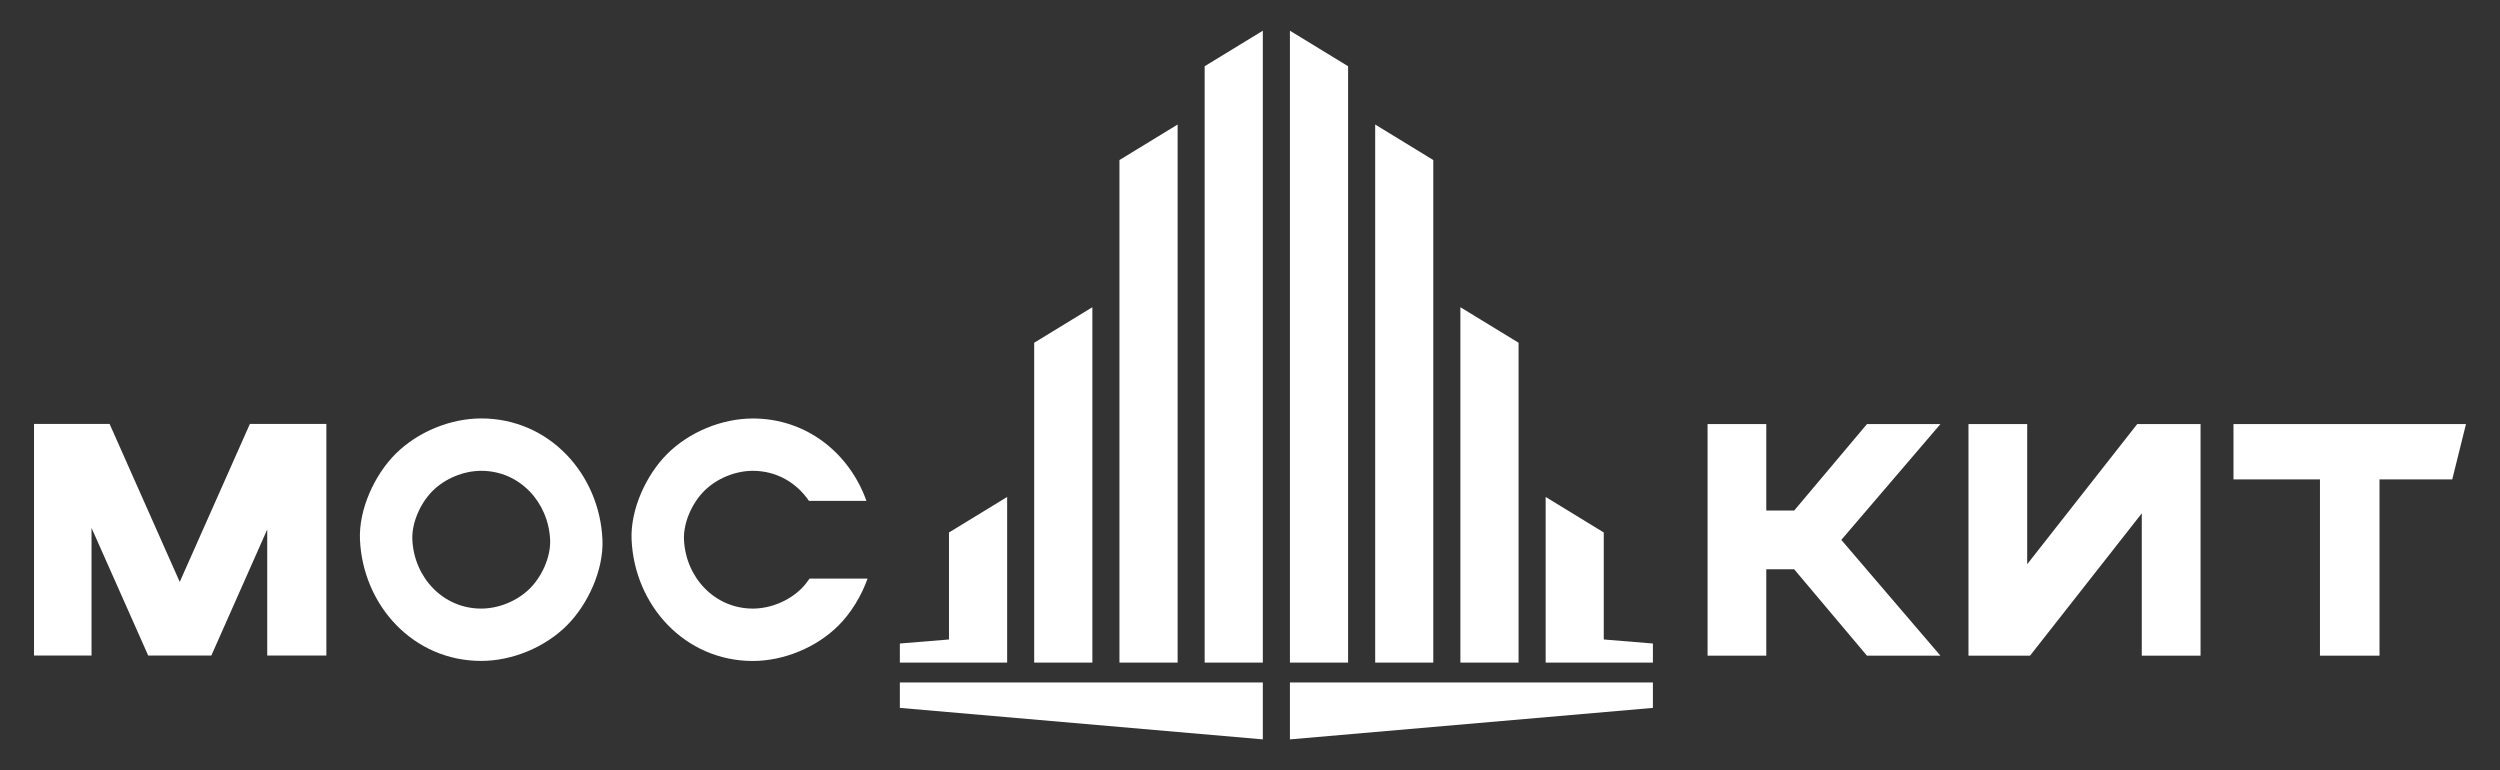 <?xml version="1.0" encoding="utf-8"?>
<!-- Generator: Adobe Illustrator 24.3.0, SVG Export Plug-In . SVG Version: 6.00 Build 0)  -->
<svg version="1.1" id="Слой_1" xmlns="http://www.w3.org/2000/svg" xmlns:xlink="http://www.w3.org/1999/xlink" x="0px" y="0px"
	 viewBox="0 0 415.18 127.88" style="enable-background:new 0 0 415.18 127.88;" xml:space="preserve">
<rect x="0" y="0" width="415.18" height="127.88" fill="#333333" stroke="none"/>
<style type="text/css">
	.st0{fill:#ffffff;}
	.st1{fill:#ffffff;}
</style>
<polygon class="st0" points="149.44,117.56 209.72,122.79 209.72,113.34 149.44,113.34 "/>
<polygon class="st0" points="200.06,11 200.06,110.04 209.72,110.04 209.72,5.1 "/>
<polygon class="st0" points="195.57,20.68 185.91,26.58 185.91,110.04 195.57,110.04 "/>
<polygon class="st0" points="181.41,51.02 171.75,56.92 171.75,110.04 181.41,110.04 "/>
<polygon class="st0" points="162.76,110.04 167.26,110.04 167.26,82.53 157.6,88.43 157.6,106.2 149.44,106.87 149.44,110.04 
	157.6,110.04 "/>
<polygon class="st1" points="223.88,11 214.22,5.1 214.22,110.04 223.88,110.04 "/>
<polygon class="st1" points="238.03,26.58 228.38,20.68 228.38,110.04 238.03,110.04 "/>
<polygon class="st1" points="252.19,56.92 242.53,51.02 242.53,110.04 252.19,110.04 "/>
<polygon class="st1" points="214.22,122.79 274.5,117.56 274.5,113.34 214.22,113.34 "/>
<polygon class="st1" points="266.34,106.2 266.34,88.43 256.69,82.53 256.69,110.04 261.18,110.04 266.34,110.04 274.5,110.04 
	274.5,106.87 "/>
<g>
	<path class="st0" d="M79.92,69.49c-5.16,0-10.59,2.25-14.24,5.9c-3.49,3.49-6.12,9.22-5.9,14.24c0.49,10.91,8.85,20.13,20.13,20.13
		c5.16,0,10.59-2.25,14.24-5.9c3.49-3.49,6.12-9.22,5.9-14.24C99.57,78.72,91.21,69.49,79.92,69.49z M88.01,97.72
		c-2.07,2.07-5.16,3.35-8.09,3.35c-6.41,0-11.16-5.24-11.44-11.44c-0.13-2.85,1.37-6.11,3.35-8.09c2.07-2.07,5.16-3.35,8.09-3.35
		c6.41,0,11.16,5.24,11.44,11.44C91.49,92.48,90,95.73,88.01,97.72z"/>
	<path class="st0" d="M134.45,96.08c-0.41,0.6-0.85,1.16-1.33,1.64c-2.07,2.07-5.16,3.35-8.09,3.35c-6.41,0-11.16-5.24-11.44-11.44
		c-0.13-2.85,1.37-6.11,3.35-8.09c2.07-2.07,5.16-3.35,8.09-3.35c3.96,0,7.28,2,9.31,4.99h9.55c-2.8-7.86-9.89-13.68-18.86-13.68
		c-5.16,0-10.59,2.25-14.24,5.9c-3.49,3.49-6.12,9.22-5.9,14.24c0.49,10.91,8.85,20.13,20.13,20.13c5.16,0,10.59-2.25,14.24-5.9
		c2.03-2.03,3.76-4.82,4.82-7.78H134.45z"/>
	<polygon class="st0" points="29.85,96.64 18.2,70.4 5.65,70.4 5.65,108.86 15.2,108.86 15.2,87.67 24.61,108.86 25.75,108.86 
		29.85,108.86 33.63,108.86 35.1,108.86 44.38,87.93 44.38,108.86 54.2,108.86 54.2,70.4 41.5,70.4 	"/>
</g>
<g>
	<polygon class="st1" points="370.92,70.43 370.92,79.61 385.28,79.61 385.28,108.89 395.17,108.89 395.17,79.61 407.25,79.61 
		409.53,70.43 	"/>
	<polygon class="st1" points="356.1,70.43 354.93,70.43 336.66,93.7 336.66,70.43 326.91,70.43 326.91,106.12 326.91,108.89 
		336.33,108.89 337.13,108.89 355.69,85.25 355.69,108.89 365.45,108.89 365.45,70.43 359.92,70.43 	"/>
	<polygon class="st1" points="319.82,70.43 310.05,70.43 297.96,84.79 293.33,84.79 293.33,83.99 293.33,70.43 283.58,70.43 
		283.58,108.89 293.33,108.89 293.33,101.48 293.33,94.54 293.97,94.54 297.93,94.54 297.96,94.54 310.05,108.89 319.82,108.89 
		322.25,108.89 305.79,89.66 322.25,70.43 	"/>
</g>
</svg>
